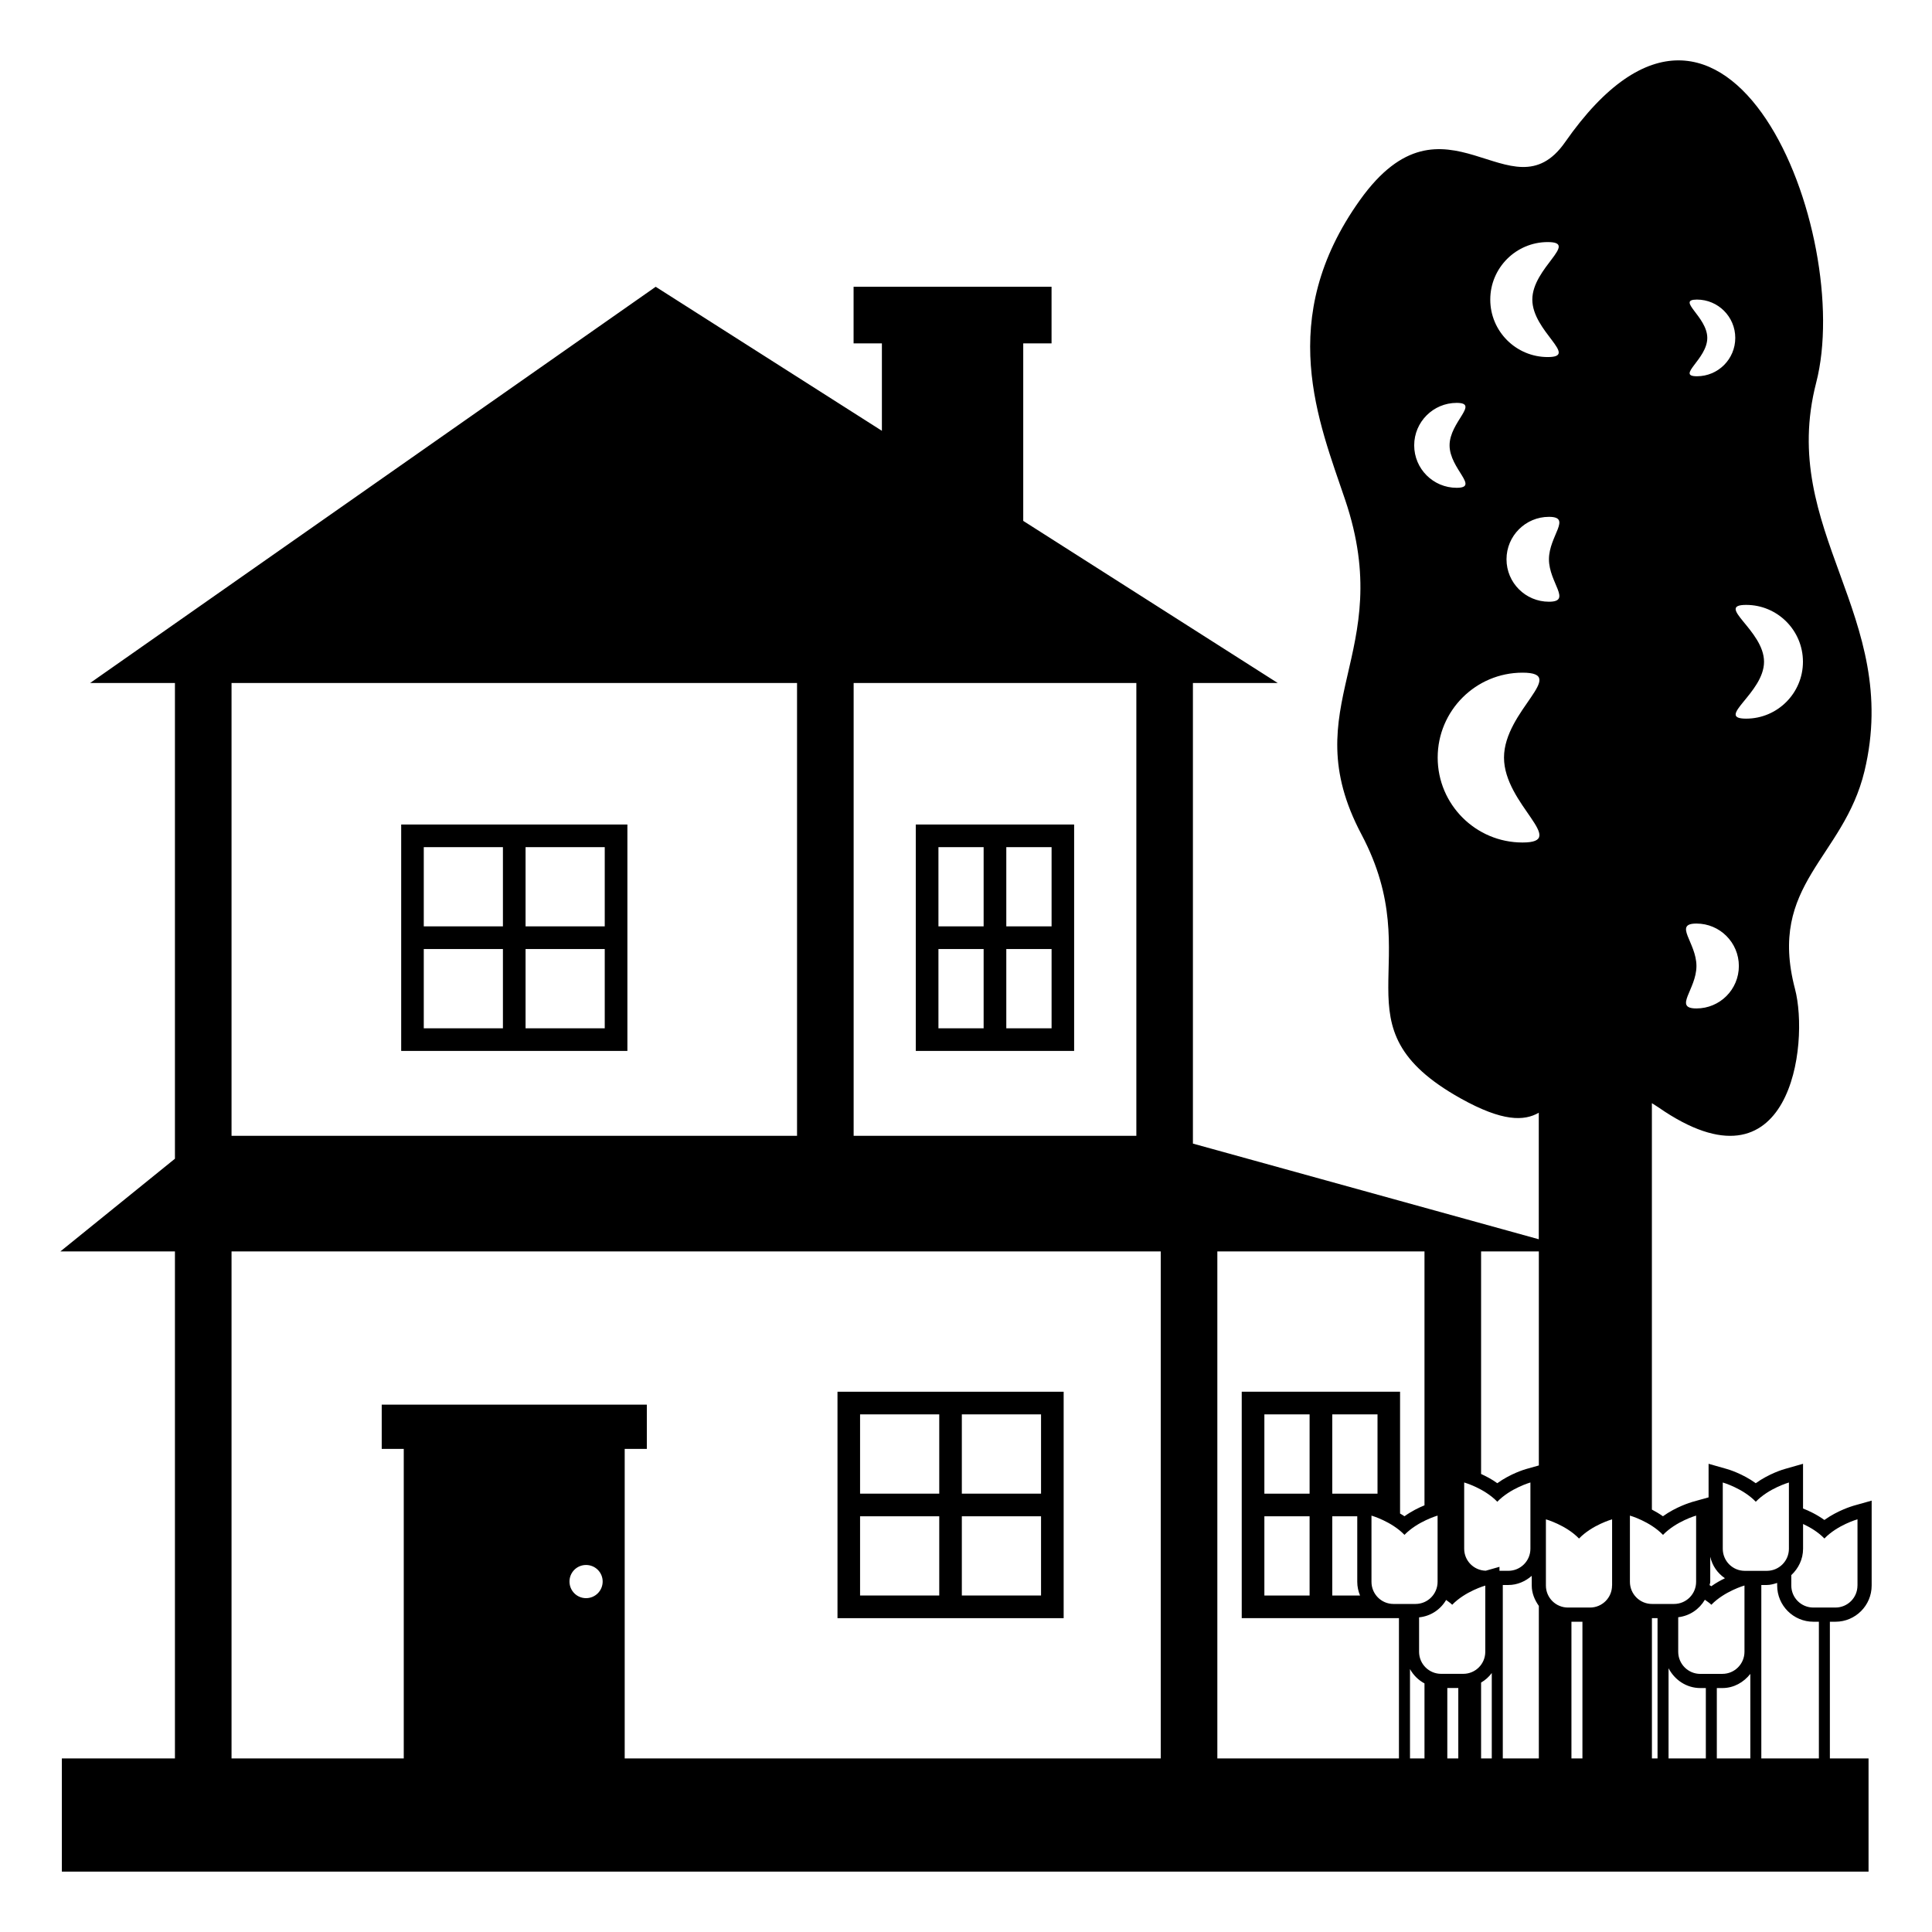 <svg xmlns="http://www.w3.org/2000/svg" viewBox="0 0 64 64" enable-background="new 0 0 64 64"><path d="m13.29 34.813h7.493v-7.5h-7.493v7.5m4.12-6.75h2.623v2.624h-2.623v-2.624m0 3.375h2.623v2.626h-2.623v-2.626m-3.372-3.375h2.622v2.624h-2.622v-2.624m0 3.375h2.622v2.626h-2.622v-2.626"/><path d="m30.337 34.813h5.245v-7.5h-5.245v7.5m2.998-6.75h1.5v2.624h-1.5v-2.624m0 3.375h1.5v2.626h-1.5v-2.626m-2.248-3.375h1.497v2.624h-1.497v-2.624m0 3.375h1.497v2.626h-1.497v-2.626"/><path d="m35.235 46.103h-7.492v7.501h7.492v-7.501m-4.121 6.75h-2.623v-2.624h2.623v2.624m0-3.374h-2.623v-2.626h2.623v2.626m3.372 3.374h-2.624v-2.624h2.624v2.624m0-3.374h-2.624v-2.626h2.624v2.626"/><path d="m61.404 49.878c-.064.02-.527.157-.969.473-.264-.189-.521-.307-.707-.379v-.862-.62l-.597.17c-.063.017-.527.155-.969.473-.44-.317-.902-.456-.966-.473l-.597-.17v.619.493l-.543.152c-.063.021-.527.157-.969.474-.125-.088-.248-.159-.366-.221v-13.463c.075.051.137.083.217.139 4.388 3.047 5.003-2.106 4.523-3.925-.914-3.476 1.608-4.323 2.303-7.216 1.233-5.146-2.868-7.952-1.601-12.864 1.271-4.911-2.917-15.705-8.317-7.969-1.784 2.557-3.973-2.034-6.794 1.916-2.822 3.948-1.358 7.36-.49 9.938 1.729 5.124-1.734 6.785.537 11.075 2.271 4.288-.992 6.355 3.285 8.747 1.395.779 2.107.753 2.59.476v4.191l-11.457-3.169v-15.258h2.809l-8.43-5.37v-5.88h.938v-1.875h-1.874-4.684v1.875h.938v2.896l-7.493-4.771-18.735 13.125h2.809v15.759l-3.795 3.071h3.795v16.795h-3.746v3.75h59.849v-3.75h-1.281v-4.528h.185c.661 0 1.199-.537 1.199-1.199v-2.193-.62l-.597.168m-3.561-29.84c1.038 0 1.882.843 1.882 1.884 0 1.039-.844 1.884-1.882 1.884-1.042 0 .593-.845.593-1.884 0-1.041-1.635-1.884-.593-1.884m-1.63-10.114c.701 0 1.27.568 1.27 1.27s-.568 1.27-1.27 1.27c-.7 0 .343-.568.343-1.27s-1.043-1.27-.343-1.27m-.016 20.67c.776 0 1.405.629 1.405 1.406 0 .779-.629 1.406-1.405 1.406-.778 0 0-.627 0-1.406 0-.777-.778-1.406 0-1.406m-27.919-7.969h9.365v15h-9.365v-15m-20.608 0h18.733v15h-18.733v-15m11.744 30.316c-.305 0-.549-.246-.549-.551 0-.303.244-.548.549-.548.304 0 .55.245.55.548 0 .305-.246.551-.55.551m19.037 5.309h-17.757v-10.254h.733v-1.465h-1.464-7.318v1.465h.73v10.254h-5.705v-16.795h30.781v16.795m6.602-5.397h-.92v-2.624h.828v2.171c0 .161.034.313.092.453m-.92-3.374v-2.626h1.499v2.626h-1.499m1.297.727c0 0 .663.189 1.095.638.434-.448 1.097-.638 1.097-.638v2.194c0 .404-.327.733-.731.733h-.73c-.404 0-.729-.329-.729-.733v-2.194zm.912 8.044h-6.016v-16.795h1.555 5.307v8.411c-.185.075-.424.191-.663.362-.048-.034-.097-.061-.146-.09v-4.036h-5.245v7.501h5.208v4.647m-4.458-8.771v-2.626h1.498v2.626h-1.498m1.498.75v2.624h-1.498v-2.624h1.498m3.806 8.021h-.48v-2.959c.112.201.276.364.48.474v2.485m1.12 0h-.364v-2.333h.364v2.333m.164-2.802h-.732c-.403 0-.731-.325-.731-.73v-1.141c.386-.039.708-.258.896-.576.068.053.14.096.201.159.432-.448 1.096-.635 1.096-.635v2.192c0 .406-.327.731-.73.731m.945 2.802h-.354v-2.513c.142-.082.258-.188.354-.316v2.829m-.2-6.218c-.395-.01-.714-.33-.714-.728v-2.195c0 0 .664.188 1.097.638.433-.449 1.097-.638 1.097-.638v2.195c0 .404-.328.731-.731.731h-.294v-.132l-.455.129m1.759 6.218h-1.194v-5.745h.184c.299 0 .564-.121.775-.303v.32c0 .257.098.481.235.676v5.052m0-9.705l-.408.115c-.063.017-.527.155-.968.473-.188-.136-.374-.23-.537-.306v-7.372h1.913v7.09m5.678 3.855v-.83c.069.298.241.546.487.711-.144.071-.296.153-.451.265-.02-.013-.039-.023-.059-.037.005-.036.023-.07.023-.109m-5.343-33.873c0 .778.775 1.406 0 1.406-.776 0-1.406-.628-1.406-1.406 0-.776.63-1.406 1.406-1.406.775 0 0 .63 0 1.406m-.039-10.508c1.05 0-.512.854-.512 1.905s1.562 1.904.512 1.904c-1.052 0-1.905-.853-1.905-1.904s.854-1.905 1.905-1.905m-4.425 6.733c0-.776.631-1.406 1.406-1.406.774 0-.234.63-.234 1.406 0 .779 1.009 1.407.234 1.407-.775 0-1.406-.628-1.406-1.407m3.588 13.157c-1.55 0-2.81-1.26-2.81-2.813s1.26-2.813 2.81-2.813c1.553 0-.613 1.26-.613 2.813s2.165 2.813.613 2.813m1.985 30.341h-.364v-4.528h.364v4.528m.981-5.728c0 .405-.327.73-.73.73h-.73c-.404 0-.731-.325-.731-.73v-2.192c0 0 .663.187 1.097.636.432-.449 1.096-.636 1.096-.636v2.192zm.592-.122v-2.194c0 0 .663.189 1.096.639.433-.449 1.097-.639 1.097-.639v2.194c0 .404-.326.733-.731.733h-.729c-.405.001-.733-.328-.733-.733m.915 5.85h-.186v-4.647c.001 0 .001 0 .002 0h.184v4.647m1.599 0h-1.234v-2.987c.201.385.591.656 1.053.656h.182v2.331zm-.182-2.8c-.404 0-.732-.328-.732-.733v-1.144c.381-.045.698-.264.883-.579.072.056.149.098.215.166.433-.448 1.097-.638 1.097-.638v2.194c0 .405-.328.733-.731.733h-.184-.365-.183zm1.656 2.8h-1.109v-2.331h.184c.381 0 .706-.191.926-.469v2.8zm-.183-6.214c-.404 0-.729-.327-.729-.731v-2.195c0 0 .661.188 1.094.637.433-.448 1.097-.637 1.097-.637v2.195c0 .404-.327.731-.731.731h-.183-.364-.184m2.454 6.214h-1.906v-5.745h.183c.121 0 .231-.034.342-.068v.086c0 .662.538 1.199 1.2 1.199h.182v4.528zm1.279-5.728c0 .405-.327.73-.73.73h-.185-.364-.182c-.404 0-.731-.325-.731-.73v-.344c.236-.221.39-.527.39-.874v-.82c.219.102.49.257.707.481.432-.449 1.096-.636 1.096-.636v2.193z"/></svg>